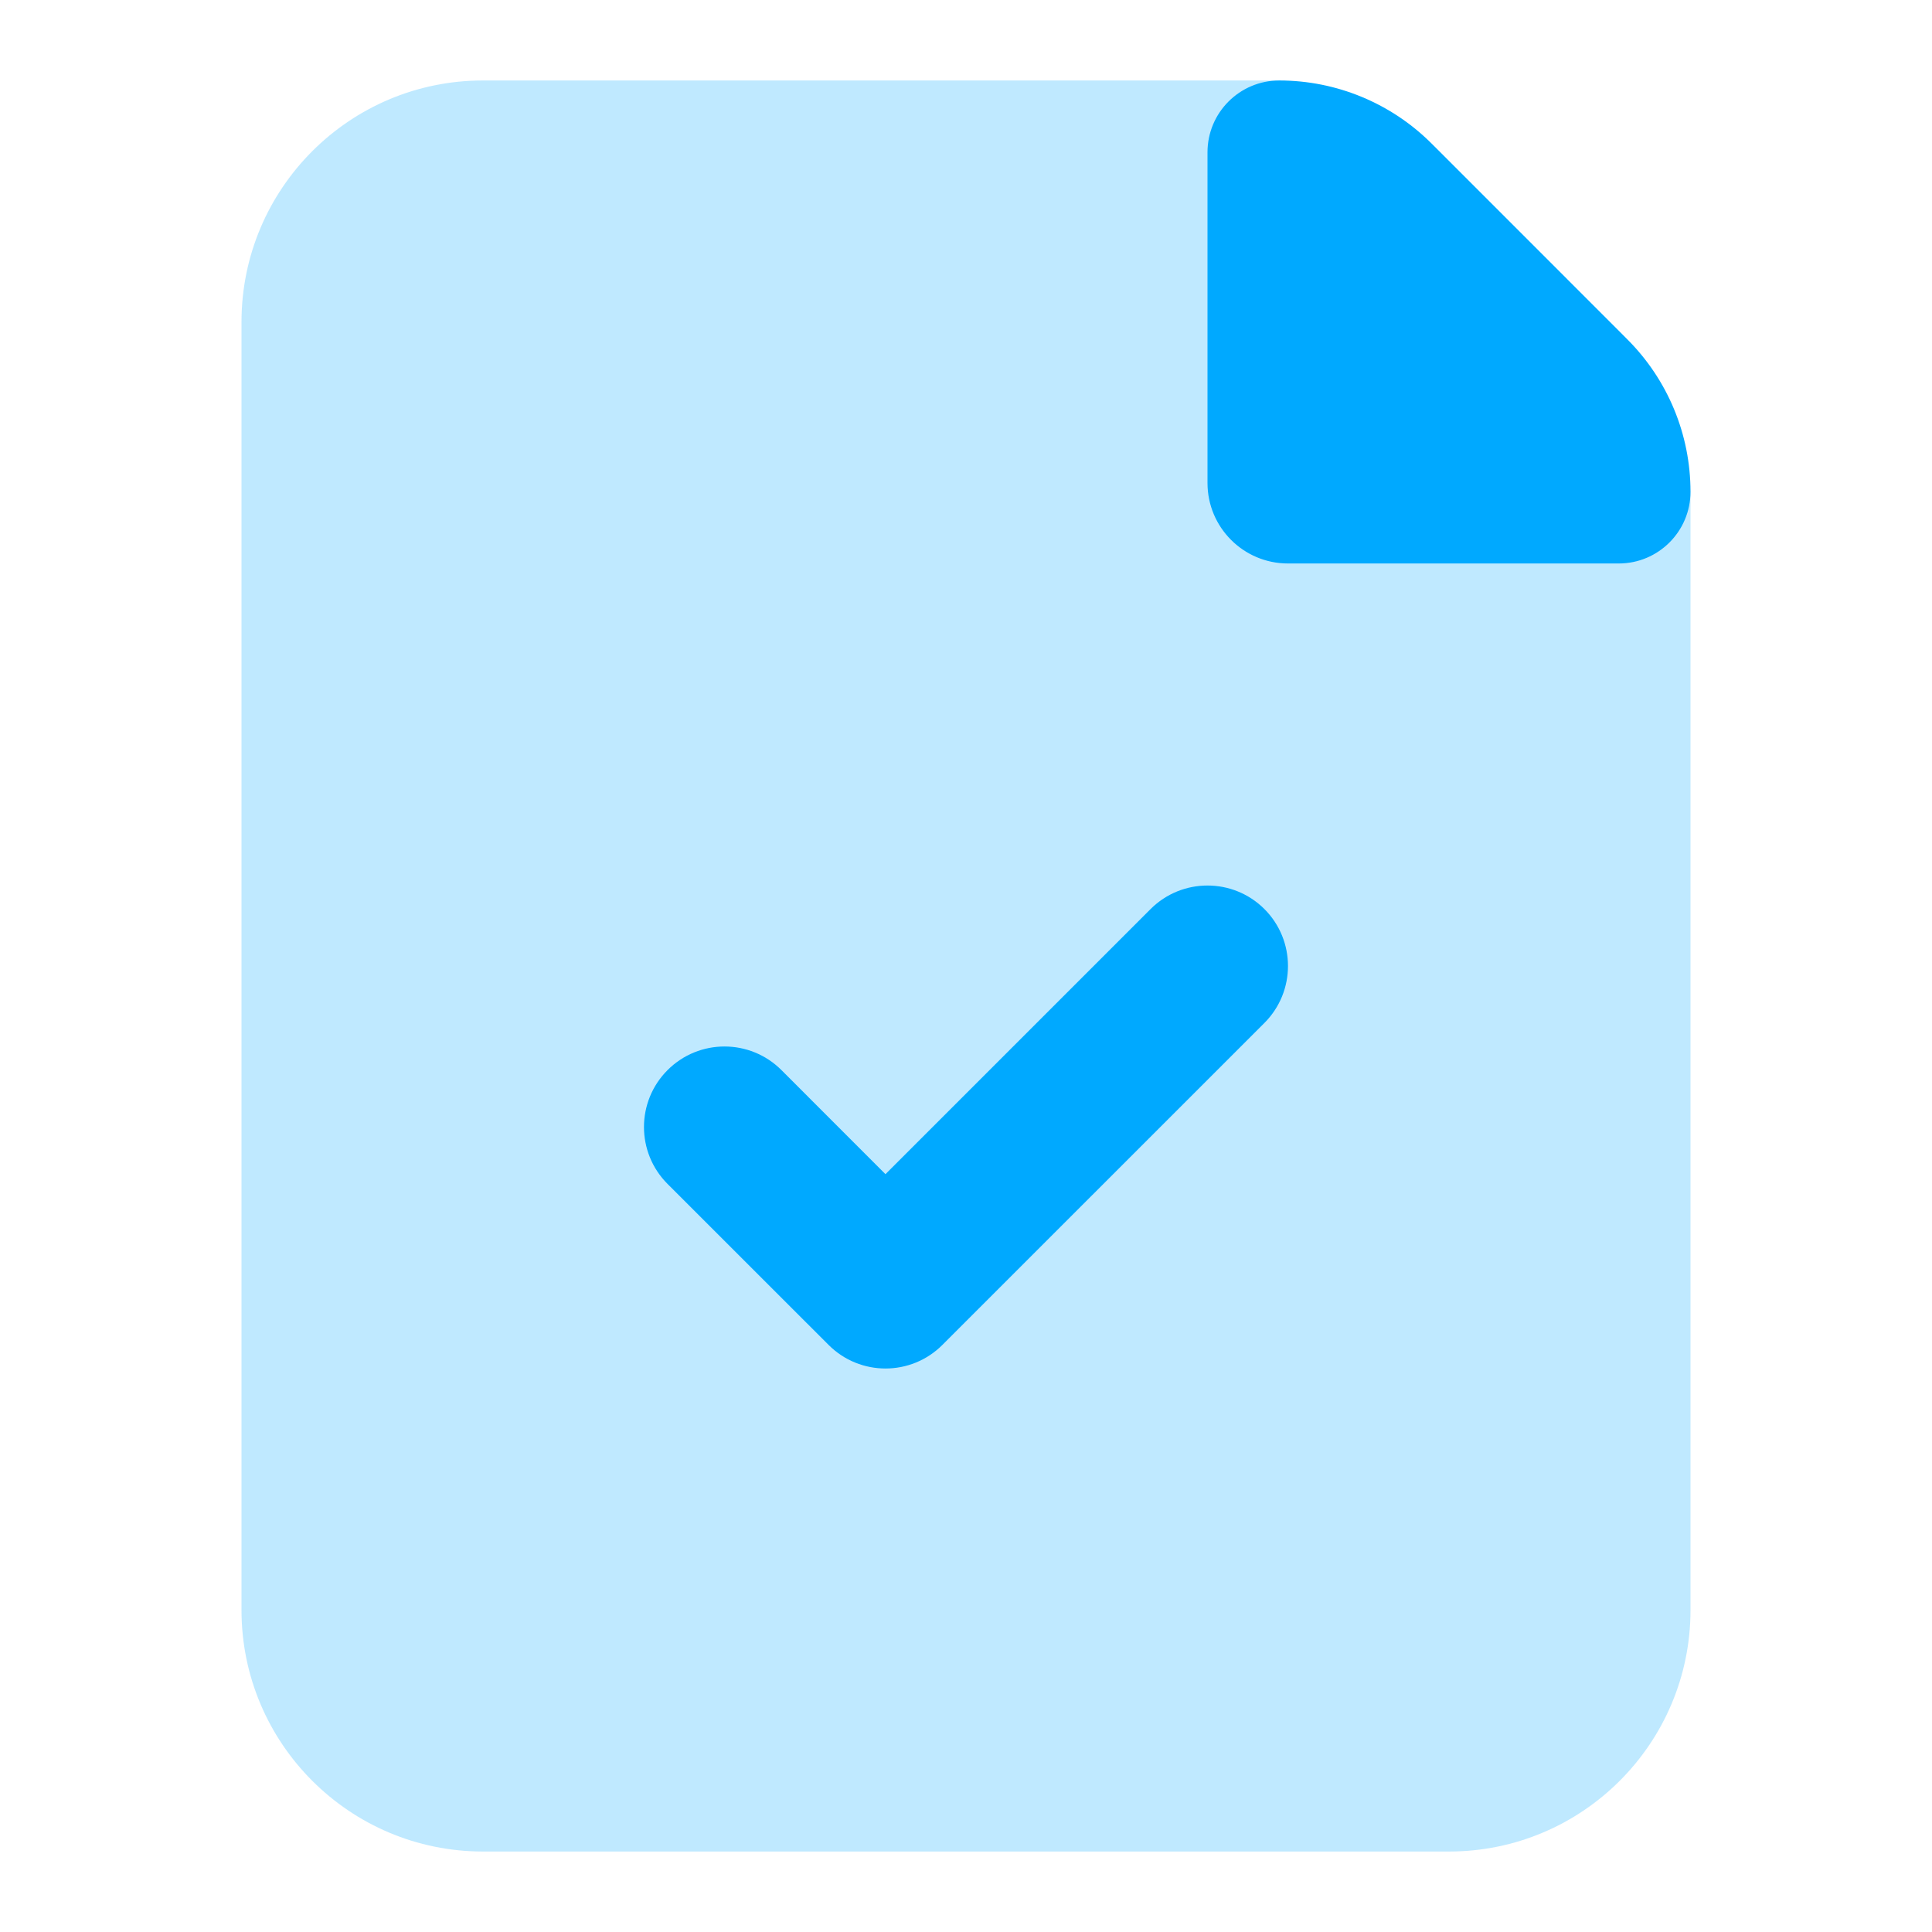<svg width="32" height="32" viewBox="0 0 32 32" fill="none" xmlns="http://www.w3.org/2000/svg">
<path opacity="0.25" d="M4 5.333C4 3.124 5.791 1.333 8 1.333H21.01C22.071 1.333 23.088 1.755 23.838 2.505L26.828 5.495C27.579 6.245 28 7.263 28 8.324V26.667C28 28.876 26.209 30.667 24 30.667H8C5.791 30.667 4 28.876 4 26.667V5.333Z" fill="#00A9FF"/>
<path d="M20 2.522C20 1.866 20.532 1.333 21.189 1.333C22.135 1.333 23.043 1.709 23.712 2.378L26.955 5.622C27.624 6.291 28 7.198 28 8.144C28 8.801 27.468 9.333 26.811 9.333H21.333C20.597 9.333 20 8.736 20 8V2.522Z" fill="#00A9FF"/>
<path fill-rule="evenodd" clip-rule="evenodd" d="M20.943 15.057C21.463 15.578 21.463 16.422 20.943 16.943L15.609 22.276C15.089 22.797 14.244 22.797 13.724 22.276L11.057 19.61C10.536 19.089 10.536 18.245 11.057 17.724C11.578 17.203 12.422 17.203 12.943 17.724L14.666 19.448L19.057 15.057C19.578 14.537 20.422 14.537 20.943 15.057Z" fill="#00A9FF"/>
</svg>
